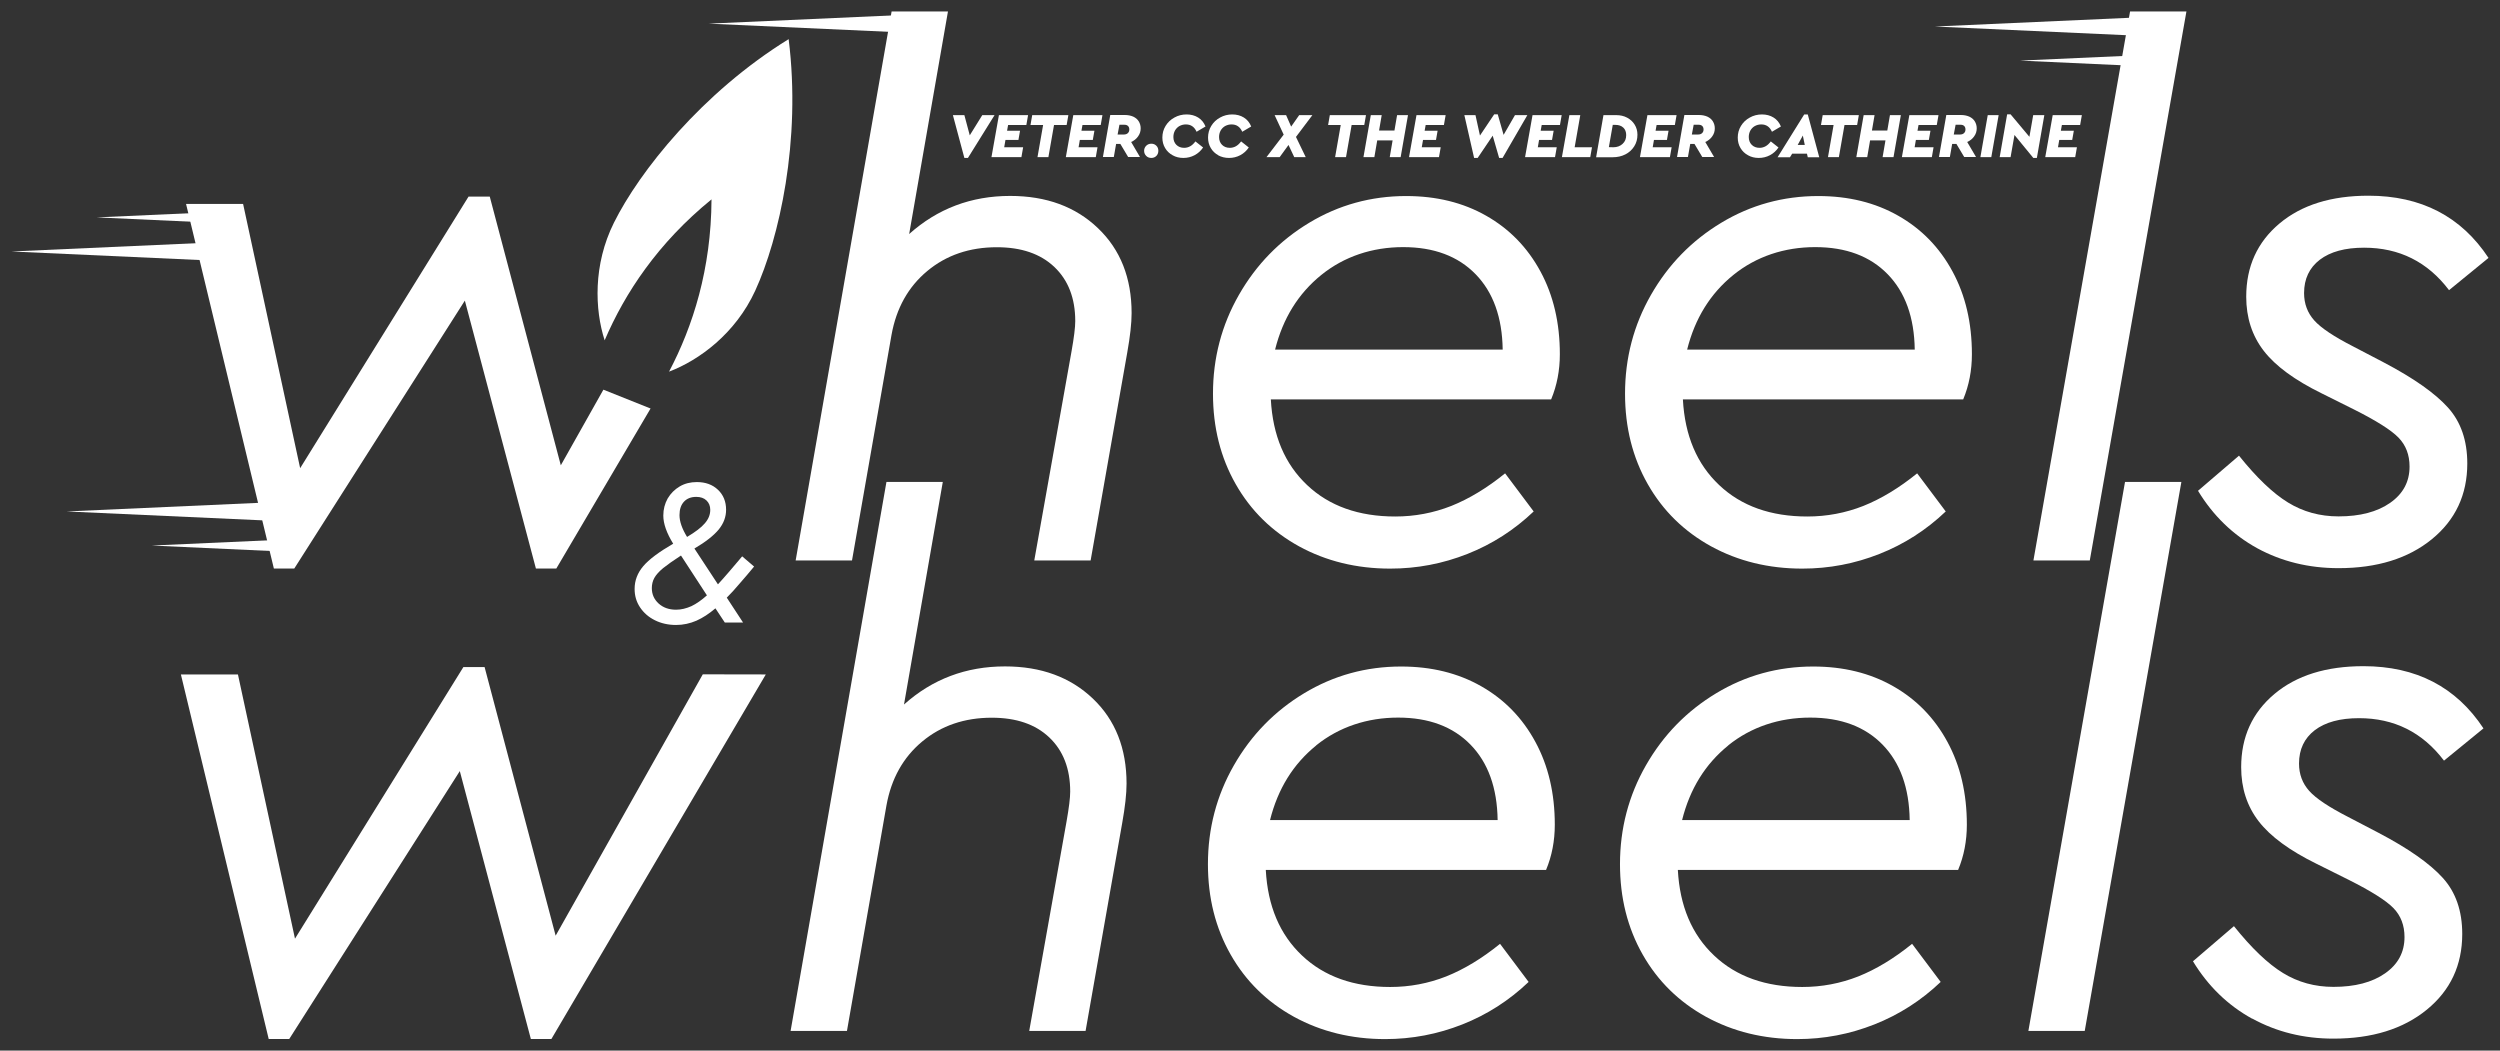 <?xml version="1.0" encoding="UTF-8"?> <svg xmlns="http://www.w3.org/2000/svg" viewBox="5991 4954.5 217.81 91.53"><rect x="5991" y="4954.5" width="217.81" height="91.53" fill="#333333" stroke="none"/><path fill="#ffffff" stroke="none" fill-opacity="1" stroke-width="1" stroke-opacity="1" alignment-baseline="baseline" baseline-shift="baseline" font-size-adjust="none" class="cls-3" id="tSvg991ccb344" title="Path 2" d="M 6086.66 4974.38 C 6088.62 4976.25 6089.59 4978.72 6089.59 4981.78 C 6089.59 4982.67 6089.46 4983.82 6089.21 4985.22 C 6088.147 4991.257 6087.083 4997.293 6086.02 5003.33 C 6084.383 5003.33 6082.747 5003.33 6081.11 5003.33 C 6082.193 4997.25 6083.277 4991.17 6084.36 4985.09 C 6084.57 4983.9 6084.68 4983.03 6084.68 4982.48 C 6084.68 4980.48 6084.07 4978.91 6082.86 4977.76 C 6081.65 4976.61 6079.98 4976.04 6077.85 4976.04 C 6075.47 4976.04 6073.45 4976.73 6071.79 4978.11 C 6070.13 4979.49 6069.09 4981.35 6068.67 4983.69 C 6067.523 4990.237 6066.377 4996.783 6065.23 5003.33 C 6063.593 5003.33 6061.957 5003.33 6060.32 5003.33 C 6063.107 4987.387 6065.893 4971.443 6068.68 4955.5 C 6070.317 4955.5 6071.953 4955.5 6073.59 4955.5 C 6072.463 4961.963 6071.337 4968.427 6070.21 4974.89 C 6072.68 4972.68 6075.61 4971.57 6079.01 4971.57C 6082.16 4971.57 6084.71 4972.51 6086.66 4974.38Z"></path><path fill="#ffffff" stroke="none" fill-opacity="1" stroke-width="1" stroke-opacity="1" alignment-baseline="baseline" baseline-shift="baseline" font-size-adjust="none" class="cls-3" id="tSvg10f824a2e01" title="Path 3" d="M 6126.14 4989.3 C 6118 4989.3 6109.86 4989.3 6101.72 4989.3 C 6101.89 4992.45 6102.94 4994.93 6104.88 4996.76 C 6106.81 4998.59 6109.38 4999.5 6112.56 4999.5 C 6114.26 4999.5 6115.89 4999.19 6117.44 4998.58 C 6118.99 4997.96 6120.55 4997.02 6122.13 4995.74 C 6122.96 4996.847 6123.79 4997.953 6124.62 4999.06 C 6122.92 5000.68 6121 5001.91 6118.85 5002.76 C 6116.7 5003.61 6114.46 5004.04 6112.12 5004.04 C 6109.19 5004.04 6106.54 5003.39 6104.18 5002.1 C 6101.82 5000.8 6099.98 4999 6098.66 4996.68 C 6097.34 4994.36 6096.68 4991.74 6096.68 4988.8 C 6096.68 4985.7 6097.43 4982.83 6098.94 4980.19 C 6100.45 4977.55 6102.49 4975.46 6105.06 4973.91 C 6107.63 4972.36 6110.45 4971.58 6113.51 4971.58 C 6116.15 4971.58 6118.47 4972.15 6120.49 4973.3 C 6122.51 4974.45 6124.08 4976.06 6125.21 4978.15 C 6126.34 4980.23 6126.9 4982.64 6126.9 4985.36C 6126.9 4986.76 6126.65 4988.08 6126.14 4989.3Z M 6106.11 4978.46 C 6104.11 4980.08 6102.77 4982.24 6102.09 4984.96 C 6108.7 4984.96 6115.31 4984.96 6121.92 4984.96 C 6121.88 4982.15 6121.09 4979.96 6119.56 4978.39 C 6118.03 4976.82 6115.93 4976.03 6113.25 4976.03C 6110.57 4976.03 6108.11 4976.84 6106.11 4978.46Z"></path><path fill="#ffffff" stroke="none" fill-opacity="1" stroke-width="1" stroke-opacity="1" alignment-baseline="baseline" baseline-shift="baseline" font-size-adjust="none" class="cls-3" id="tSvg2964d9e4e0" title="Path 4" d="M 6162.04 4989.3 C 6153.9 4989.3 6145.76 4989.3 6137.62 4989.3 C 6137.79 4992.45 6138.84 4994.93 6140.78 4996.76 C 6142.71 4998.59 6145.28 4999.5 6148.46 4999.5 C 6150.16 4999.5 6151.79 4999.19 6153.34 4998.58 C 6154.89 4997.96 6156.45 4997.02 6158.03 4995.74 C 6158.86 4996.847 6159.69 4997.953 6160.52 4999.06 C 6158.82 5000.68 6156.9 5001.91 6154.75 5002.76 C 6152.6 5003.61 6150.36 5004.04 6148.02 5004.04 C 6145.09 5004.04 6142.44 5003.39 6140.08 5002.1 C 6137.72 5000.8 6135.88 4999 6134.56 4996.68 C 6133.24 4994.36 6132.58 4991.74 6132.58 4988.8 C 6132.58 4985.7 6133.33 4982.83 6134.84 4980.19 C 6136.35 4977.55 6138.39 4975.46 6140.96 4973.91 C 6143.53 4972.36 6146.35 4971.58 6149.41 4971.58 C 6152.05 4971.58 6154.37 4972.15 6156.39 4973.3 C 6158.41 4974.45 6159.98 4976.06 6161.11 4978.15 C 6162.24 4980.23 6162.8 4982.64 6162.8 4985.36C 6162.8 4986.76 6162.55 4988.08 6162.04 4989.3Z M 6142.01 4978.46 C 6140.01 4980.08 6138.67 4982.24 6137.99 4984.96 C 6144.6 4984.96 6151.21 4984.96 6157.82 4984.96 C 6157.78 4982.15 6156.99 4979.96 6155.46 4978.39 C 6153.93 4976.82 6151.83 4976.03 6149.15 4976.03C 6146.47 4976.03 6144.01 4976.84 6142.01 4978.46Z"></path><path fill="#ffffff" stroke="none" fill-opacity="1" stroke-width="1" stroke-opacity="1" alignment-baseline="baseline" baseline-shift="baseline" font-size-adjust="none" class="cls-3" id="tSvg190e02a1049" title="Path 5" d="M 6176.58 4955.5 C 6178.217 4955.5 6179.853 4955.5 6181.49 4955.5 C 6178.683 4971.443 6175.877 4987.387 6173.07 5003.33 C 6171.433 5003.33 6169.797 5003.33 6168.16 5003.33C 6170.967 4987.387 6173.773 4971.443 6176.58 4955.5Z"></path><path fill="#ffffff" stroke="none" fill-opacity="1" stroke-width="1" stroke-opacity="1" alignment-baseline="baseline" baseline-shift="baseline" font-size-adjust="none" class="cls-3" id="tSvg123fa3772e8" title="Path 6" d="M 6187.67 5002.27 C 6185.54 5001.1 6183.82 4999.43 6182.5 4997.26 C 6183.69 4996.24 6184.88 4995.22 6186.07 4994.2 C 6187.6 4996.11 6189.02 4997.47 6190.34 4998.28 C 6191.66 4999.09 6193.12 4999.49 6194.74 4999.49 C 6196.61 4999.49 6198.11 4999.1 6199.24 4998.31 C 6200.37 4997.52 6200.93 4996.47 6200.93 4995.15 C 6200.93 4994.13 6200.61 4993.29 6199.97 4992.63 C 6199.33 4991.97 6198.03 4991.15 6196.08 4990.17 C 6195.143 4989.703 6194.207 4989.237 6193.27 4988.77 C 6190.93 4987.62 6189.25 4986.39 6188.23 4985.07 C 6187.21 4983.75 6186.7 4982.18 6186.7 4980.35 C 6186.7 4977.71 6187.67 4975.59 6189.6 4973.97 C 6191.53 4972.35 6194.12 4971.55 6197.35 4971.55 C 6201.94 4971.55 6205.43 4973.36 6207.81 4976.97 C 6206.663 4977.907 6205.517 4978.843 6204.37 4979.78 C 6202.5 4977.31 6200.03 4976.08 6196.97 4976.08 C 6195.31 4976.08 6194.03 4976.43 6193.11 4977.13 C 6192.2 4977.83 6191.74 4978.8 6191.74 4980.03 C 6191.74 4980.97 6192.04 4981.76 6192.63 4982.42 C 6193.22 4983.08 6194.35 4983.83 6196.01 4984.68 C 6196.903 4985.147 6197.797 4985.613 6198.69 4986.08 C 6201.28 4987.44 6203.14 4988.75 6204.27 4990 C 6205.4 4991.25 6205.96 4992.88 6205.96 4994.88 C 6205.96 4997.6 6204.93 4999.8 6202.87 5001.48 C 6200.81 5003.16 6198.1 5004 6194.74 5004C 6192.15 5004 6189.79 5003.42 6187.67 5002.27Z"></path><path fill="#ffffff" stroke="none" fill-opacity="1" stroke-width="1" stroke-opacity="1" alignment-baseline="baseline" baseline-shift="baseline" font-size-adjust="none" class="cls-3" id="tSvga42d77fc77" title="Path 7" d="M 6016.64 5004.03 C 6016.047 5004.03 6015.453 5004.03 6014.86 5004.03 C 6012.31 4993.443 6009.76 4982.857 6007.21 4972.27 C 6008.867 4972.27 6010.523 4972.27 6012.18 4972.27 C 6013.837 4979.943 6015.493 4987.617 6017.15 4995.29 C 6022.04 4987.403 6026.93 4979.517 6031.82 4971.63 C 6032.437 4971.63 6033.053 4971.63 6033.67 4971.63 C 6035.733 4979.433 6037.797 4987.237 6039.86 4995.04 C 6041.097 4992.843 6042.333 4990.647 6043.57 4988.45 C 6044.94 4988.997 6046.31 4989.543 6047.68 4990.09 C 6044.943 4994.737 6042.207 4999.383 6039.47 5004.03 C 6038.877 5004.03 6038.283 5004.03 6037.69 5004.03 C 6035.627 4996.25 6033.563 4988.47 6031.5 4980.69C 6026.547 4988.47 6021.593 4996.25 6016.64 5004.03Z"></path><path fill="#ffffff" stroke="none" fill-opacity="1" stroke-width="1" stroke-opacity="1" alignment-baseline="baseline" baseline-shift="baseline" font-size-adjust="none" class="cls-3" id="tSvg58cbe9bc3b" title="Path 8" d="M 6057.72 5013.26 C 6051.493 5023.847 6045.267 5034.433 6039.04 5045.02 C 6038.443 5045.02 6037.847 5045.02 6037.25 5045.02 C 6035.187 5037.24 6033.123 5029.46 6031.06 5021.68 C 6026.107 5029.46 6021.153 5037.24 6016.2 5045.02 C 6015.603 5045.02 6015.007 5045.02 6014.41 5045.02 C 6011.86 5034.433 6009.31 5023.847 6006.76 5013.26 C 6008.417 5013.26 6010.073 5013.26 6011.73 5013.26 C 6013.387 5020.933 6015.043 5028.607 6016.7 5036.28 C 6021.59 5028.393 6026.48 5020.507 6031.37 5012.62 C 6031.987 5012.62 6032.603 5012.62 6033.22 5012.62 C 6035.283 5020.42 6037.347 5028.22 6039.41 5036.02 C 6043.683 5028.43 6047.957 5020.84 6052.23 5013.25C 6054.057 5013.25 6055.883 5013.25 6057.72 5013.26Z"></path><path fill="#ffffff" stroke="none" fill-opacity="1" stroke-width="1" stroke-opacity="1" alignment-baseline="baseline" baseline-shift="baseline" font-size-adjust="none" class="cls-3" id="tSvg11ed28a0d11" title="Path 9" d="M 6086.22 5015.37 C 6088.18 5017.24 6089.15 5019.71 6089.15 5022.77 C 6089.15 5023.66 6089.02 5024.81 6088.77 5026.21 C 6087.707 5032.247 6086.643 5038.283 6085.58 5044.32 C 6083.943 5044.32 6082.307 5044.32 6080.67 5044.32 C 6081.753 5038.24 6082.837 5032.16 6083.92 5026.08 C 6084.13 5024.89 6084.24 5024.02 6084.24 5023.47 C 6084.24 5021.47 6083.63 5019.9 6082.42 5018.75 C 6081.21 5017.6 6079.54 5017.03 6077.41 5017.03 C 6075.03 5017.03 6073.01 5017.72 6071.35 5019.1 C 6069.69 5020.48 6068.65 5022.34 6068.23 5024.68 C 6067.083 5031.227 6065.937 5037.773 6064.79 5044.32 C 6063.153 5044.32 6061.517 5044.32 6059.88 5044.32 C 6062.663 5028.377 6065.447 5012.433 6068.23 4996.49 C 6069.867 4996.49 6071.503 4996.49 6073.14 4996.49 C 6072.013 5002.953 6070.887 5009.417 6069.76 5015.88 C 6072.23 5013.67 6075.16 5012.56 6078.56 5012.56C 6081.71 5012.56 6084.26 5013.5 6086.22 5015.37Z"></path><path fill="#ffffff" stroke="none" fill-opacity="1" stroke-width="1" stroke-opacity="1" alignment-baseline="baseline" baseline-shift="baseline" font-size-adjust="none" class="cls-3" id="tSvg155d73975d6" title="Path 10" d="M 6125.7 5030.29 C 6117.56 5030.29 6109.42 5030.29 6101.28 5030.29 C 6101.45 5033.44 6102.5 5035.92 6104.44 5037.75 C 6106.37 5039.58 6108.94 5040.49 6112.12 5040.49 C 6113.82 5040.49 6115.45 5040.18 6117 5039.57 C 6118.55 5038.95 6120.11 5038.01 6121.69 5036.73 C 6122.52 5037.837 6123.35 5038.943 6124.18 5040.05 C 6122.48 5041.67 6120.56 5042.9 6118.41 5043.75 C 6116.26 5044.6 6114.02 5045.03 6111.68 5045.03 C 6108.75 5045.03 6106.1 5044.38 6103.74 5043.09 C 6101.38 5041.79 6099.54 5039.99 6098.22 5037.67 C 6096.9 5035.35 6096.24 5032.73 6096.24 5029.79 C 6096.24 5026.69 6096.99 5023.82 6098.5 5021.18 C 6100.01 5018.54 6102.05 5016.45 6104.62 5014.9 C 6107.19 5013.35 6110.01 5012.57 6113.07 5012.57 C 6115.71 5012.57 6118.03 5013.14 6120.05 5014.29 C 6122.07 5015.44 6123.64 5017.05 6124.77 5019.14 C 6125.9 5021.22 6126.46 5023.63 6126.46 5026.35C 6126.46 5027.75 6126.21 5029.07 6125.7 5030.29Z M 6105.67 5019.45 C 6103.67 5021.07 6102.33 5023.23 6101.65 5025.95 C 6108.26 5025.95 6114.87 5025.95 6121.48 5025.95 C 6121.44 5023.14 6120.65 5020.95 6119.12 5019.38 C 6117.59 5017.81 6115.49 5017.02 6112.81 5017.02 C 6110.13 5017.02 6107.67 5017.83 6105.67 5019.44C 6105.67 5019.443 6105.67 5019.447 6105.67 5019.45Z"></path><path fill="#ffffff" stroke="none" fill-opacity="1" stroke-width="1" stroke-opacity="1" alignment-baseline="baseline" baseline-shift="baseline" font-size-adjust="none" class="cls-3" id="tSvg9282d25d09" title="Path 11" d="M 6161.6 5030.29 C 6153.46 5030.29 6145.32 5030.29 6137.18 5030.29 C 6137.35 5033.44 6138.4 5035.92 6140.34 5037.75 C 6142.27 5039.58 6144.84 5040.49 6148.02 5040.49 C 6149.72 5040.49 6151.35 5040.18 6152.9 5039.57 C 6154.45 5038.95 6156.01 5038.01 6157.59 5036.73 C 6158.42 5037.837 6159.25 5038.943 6160.08 5040.05 C 6158.38 5041.67 6156.46 5042.9 6154.31 5043.75 C 6152.16 5044.6 6149.92 5045.03 6147.58 5045.03 C 6144.65 5045.03 6142 5044.38 6139.64 5043.09 C 6137.28 5041.79 6135.44 5039.99 6134.12 5037.67 C 6132.8 5035.35 6132.14 5032.73 6132.14 5029.79 C 6132.14 5026.69 6132.89 5023.82 6134.4 5021.18 C 6135.91 5018.54 6137.95 5016.45 6140.52 5014.9 C 6143.09 5013.35 6145.91 5012.57 6148.97 5012.57 C 6151.61 5012.57 6153.93 5013.14 6155.95 5014.29 C 6157.97 5015.44 6159.54 5017.05 6160.67 5019.14 C 6161.8 5021.22 6162.36 5023.63 6162.36 5026.35C 6162.36 5027.75 6162.11 5029.07 6161.6 5030.29Z M 6141.57 5019.45 C 6139.57 5021.07 6138.23 5023.23 6137.55 5025.95 C 6144.16 5025.95 6150.77 5025.95 6157.38 5025.95 C 6157.34 5023.14 6156.55 5020.95 6155.02 5019.38 C 6153.49 5017.81 6151.39 5017.02 6148.71 5017.02 C 6146.03 5017.02 6143.57 5017.83 6141.57 5019.44C 6141.57 5019.443 6141.57 5019.447 6141.57 5019.45Z"></path><path fill="#ffffff" stroke="none" fill-opacity="1" stroke-width="1" stroke-opacity="1" alignment-baseline="baseline" baseline-shift="baseline" font-size-adjust="none" class="cls-3" id="tSvg1256cb17cc3" title="Path 12" d="M 6176.14 4996.49 C 6177.777 4996.49 6179.413 4996.49 6181.05 4996.49 C 6178.243 5012.433 6175.437 5028.377 6172.63 5044.32 C 6170.993 5044.32 6169.357 5044.32 6167.72 5044.32C 6170.527 5028.377 6173.333 5012.433 6176.14 4996.49Z"></path><path fill="#ffffff" stroke="none" fill-opacity="1" stroke-width="1" stroke-opacity="1" alignment-baseline="baseline" baseline-shift="baseline" font-size-adjust="none" class="cls-3" id="tSvg45f8628e12" title="Path 13" d="M 6187.23 5043.26 C 6185.1 5042.09 6183.38 5040.42 6182.06 5038.25 C 6183.25 5037.23 6184.44 5036.21 6185.63 5035.19 C 6187.16 5037.1 6188.58 5038.46 6189.9 5039.27 C 6191.22 5040.08 6192.68 5040.48 6194.3 5040.48 C 6196.17 5040.48 6197.67 5040.09 6198.8 5039.3 C 6199.93 5038.51 6200.49 5037.46 6200.49 5036.14 C 6200.49 5035.12 6200.17 5034.28 6199.53 5033.62 C 6198.89 5032.96 6197.59 5032.14 6195.64 5031.16 C 6194.703 5030.693 6193.767 5030.227 6192.83 5029.76 C 6190.49 5028.61 6188.81 5027.38 6187.79 5026.06 C 6186.77 5024.74 6186.26 5023.17 6186.26 5021.34 C 6186.26 5018.7 6187.23 5016.58 6189.16 5014.96 C 6191.09 5013.34 6193.68 5012.54 6196.91 5012.54 C 6201.5 5012.54 6204.99 5014.35 6207.37 5017.96 C 6206.223 5018.897 6205.077 5019.833 6203.93 5020.77 C 6202.06 5018.3 6199.59 5017.07 6196.53 5017.07 C 6194.87 5017.07 6193.59 5017.42 6192.67 5018.12 C 6191.76 5018.82 6191.3 5019.79 6191.3 5021.02 C 6191.3 5021.96 6191.6 5022.75 6192.19 5023.41 C 6192.78 5024.07 6193.91 5024.82 6195.57 5025.67 C 6196.463 5026.137 6197.357 5026.603 6198.25 5027.07 C 6200.84 5028.43 6202.7 5029.74 6203.83 5030.99 C 6204.96 5032.24 6205.52 5033.87 6205.52 5035.87 C 6205.52 5038.59 6204.49 5040.79 6202.43 5042.47 C 6200.37 5044.15 6197.66 5044.99 6194.3 5044.99 C 6191.71 5044.99 6189.35 5044.41 6187.22 5043.24C 6187.223 5043.247 6187.227 5043.253 6187.23 5043.26Z"></path><path fill="#ffffff" stroke="none" fill-opacity="1" stroke-width="1" stroke-opacity="1" alignment-baseline="baseline" baseline-shift="baseline" font-size-adjust="none" class="cls-3" id="tSvg41e40e4ffa" title="Path 14" d="M 6055.45 5005.33 C 6055.04 5005.82 6054.66 5006.23 6054.32 5006.57 C 6054.793 5007.293 6055.267 5008.017 6055.74 5008.74 C 6055.21 5008.74 6054.68 5008.74 6054.15 5008.74 C 6053.877 5008.327 6053.603 5007.913 6053.33 5007.5 C 6052.78 5007.97 6052.23 5008.33 6051.67 5008.58 C 6051.11 5008.82 6050.52 5008.95 6049.9 5008.95 C 6049.22 5008.95 6048.6 5008.81 6048.06 5008.54 C 6047.51 5008.27 6047.08 5007.89 6046.76 5007.41 C 6046.44 5006.93 6046.29 5006.4 6046.29 5005.81 C 6046.29 5005.08 6046.54 5004.42 6047.04 5003.83 C 6047.54 5003.24 6048.41 5002.59 6049.65 5001.87 C 6049.08 5000.94 6048.79 5000.13 6048.79 4999.42 C 6048.79 4998.87 6048.92 4998.38 6049.17 4997.93 C 6049.43 4997.49 6049.78 4997.14 6050.22 4996.88 C 6050.66 4996.62 6051.16 4996.5 6051.71 4996.5 C 6052.46 4996.5 6053.08 4996.72 6053.55 4997.17 C 6054.02 4997.61 6054.26 4998.2 6054.26 4998.91 C 6054.26 4999.53 6054.05 5000.1 6053.62 5000.63 C 6053.19 5001.15 6052.49 5001.71 6051.5 5002.29 C 6052.183 5003.33 6052.867 5004.37 6053.55 5005.41 C 6053.83 5005.11 6054.16 5004.73 6054.55 5004.28 C 6054.93 5003.83 6055.22 5003.49 6055.4 5003.28 C 6055.487 5003.177 6055.573 5003.073 6055.66 5002.97 C 6056.007 5003.267 6056.353 5003.563 6056.7 5003.86C 6056.29 5004.36 6055.87 5004.85 6055.45 5005.33Z M 6051.24 5007.31 C 6051.68 5007.1 6052.13 5006.78 6052.59 5006.37 C 6051.837 5005.213 6051.083 5004.057 6050.33 5002.9 C 6049.65 5003.34 6049.13 5003.71 6048.77 5004 C 6048.41 5004.3 6048.16 5004.58 6048.01 5004.85 C 6047.86 5005.12 6047.79 5005.42 6047.79 5005.74 C 6047.79 5006.28 6047.99 5006.72 6048.38 5007.08 C 6048.78 5007.44 6049.28 5007.62 6049.9 5007.62C 6050.35 5007.62 6050.79 5007.51 6051.24 5007.31Z M 6050.59 4998.21 C 6050.33 4998.49 6050.2 4998.88 6050.2 4999.38 C 6050.2 4999.93 6050.42 5000.56 6050.86 5001.28 C 6051.58 5000.85 6052.1 5000.46 6052.41 5000.09 C 6052.73 4999.72 6052.88 4999.34 6052.88 4998.92 C 6052.88 4998.58 6052.77 4998.31 6052.55 4998.1 C 6052.33 4997.89 6052.03 4997.79 6051.66 4997.79C 6051.21 4997.79 6050.85 4997.93 6050.59 4998.21Z"></path><path fill="#ffffff" stroke="none" fill-opacity="1" stroke-width="1" stroke-opacity="1" alignment-baseline="baseline" baseline-shift="baseline" fill-rule="evenodd" font-size-adjust="none" class="cls-2" id="tSvg8973afa8d7" title="Path 15" d="M 6059.71 4957.91 C 6052.15 4962.58 6046.71 4969.44 6044.49 4973.9 C 6042.66 4977.57 6042.82 4981.49 6043.68 4984.15 C 6045.44 4980.04 6048.31 4975.68 6052.99 4971.87 C 6052.96 4977.94 6051.37 4982.93 6049.29 4986.88 C 6051.9 4985.89 6055.08 4983.57 6056.8 4979.82C 6058.88 4975.29 6060.82 4966.75 6059.71 4957.91Z"></path><path fill="#ffffff" stroke="none" fill-opacity="1" stroke-width="1" stroke-opacity="1" alignment-baseline="baseline" baseline-shift="baseline" font-size-adjust="none" class="cls-3" id="tSvg11fd385d38b" title="Path 16" d="M 6014.43 4999.86 C 6008.553 4999.593 6002.677 4999.327 5996.8 4999.06 C 6002.677 4998.797 6008.553 4998.533 6014.43 4998.27C 6014.43 4998.8 6014.43 4999.33 6014.43 4999.86Z"></path><path fill="#ffffff" stroke="none" fill-opacity="1" stroke-width="1" stroke-opacity="1" alignment-baseline="baseline" baseline-shift="baseline" font-size-adjust="none" class="cls-3" id="tSvgb3cfac6397" title="Path 17" d="M 6015.58 5002.55 C 6011.793 5002.377 6008.007 5002.203 6004.22 5002.03 C 6008.007 5001.86 6011.793 5001.69 6015.58 5001.52C 6015.58 5001.863 6015.58 5002.207 6015.58 5002.55Z"></path><path fill="#ffffff" stroke="none" fill-opacity="1" stroke-width="1" stroke-opacity="1" alignment-baseline="baseline" baseline-shift="baseline" font-size-adjust="none" class="cls-3" id="tSvg5f4201193d" title="Path 18" d="M 6177.2 4957.61 C 6171.323 4957.343 6165.447 4957.077 6159.57 4956.81 C 6165.447 4956.547 6171.323 4956.283 6177.2 4956.02C 6177.2 4956.55 6177.2 4957.08 6177.2 4957.61Z"></path><path fill="#ffffff" stroke="none" fill-opacity="1" stroke-width="1" stroke-opacity="1" alignment-baseline="baseline" baseline-shift="baseline" font-size-adjust="none" class="cls-3" id="tSvg16772deb99" title="Path 19" d="M 6178.35 4960.3 C 6174.563 4960.127 6170.777 4959.953 6166.99 4959.78 C 6170.777 4959.61 6174.563 4959.44 6178.35 4959.27C 6178.35 4959.613 6178.35 4959.957 6178.35 4960.3Z"></path><path fill="#ffffff" stroke="none" fill-opacity="1" stroke-width="1" stroke-opacity="1" alignment-baseline="baseline" baseline-shift="baseline" font-size-adjust="none" class="cls-3" id="tSvg15951c6fee" title="Path 20" d="M 6009.63 4975.62 C 6003.753 4975.883 5997.877 4976.147 5992 4976.41 C 5997.877 4976.677 6003.753 4976.943 6009.63 4977.21C 6009.63 4976.68 6009.63 4976.15 6009.63 4975.62Z"></path><path fill="#ffffff" stroke="none" fill-opacity="1" stroke-width="1" stroke-opacity="1" alignment-baseline="baseline" baseline-shift="baseline" font-size-adjust="none" class="cls-3" id="tSvg3e05b629fe" title="Path 21" d="M 6070.37 4955.77 C 6064.493 4956.033 6058.617 4956.297 6052.74 4956.56 C 6058.617 4956.827 6064.493 4957.093 6070.37 4957.36C 6070.37 4956.83 6070.37 4956.3 6070.37 4955.77Z"></path><path fill="#ffffff" stroke="none" fill-opacity="1" stroke-width="1" stroke-opacity="1" alignment-baseline="baseline" baseline-shift="baseline" font-size-adjust="none" class="cls-3" id="tSvg4fe577b55e" title="Path 22" d="M 6010.79 4972.93 C 6007 4973.1 6003.21 4973.27 5999.42 4973.44 C 6003.21 4973.613 6007 4973.787 6010.79 4973.96C 6010.79 4973.617 6010.79 4973.273 6010.79 4972.93Z"></path><path fill="#ffffff" stroke="none" fill-opacity="1" stroke-width="1" stroke-opacity="1" alignment-baseline="baseline" baseline-shift="baseline" font-size-adjust="none" class="cls-1" id="tSvg12bccf29281" title="Path 23" d="M 6077.65 4964.53 C 6076.877 4965.773 6076.103 4967.017 6075.33 4968.26 C 6075.227 4968.26 6075.123 4968.26 6075.02 4968.26 C 6074.687 4967.017 6074.353 4965.773 6074.02 4964.53 C 6074.353 4964.53 6074.687 4964.53 6075.02 4964.53 C 6075.177 4965.117 6075.333 4965.703 6075.49 4966.29 C 6075.853 4965.703 6076.217 4965.117 6076.58 4964.53C 6076.94 4964.53 6077.3 4964.53 6077.65 4964.53Z"></path><path fill="#ffffff" stroke="none" fill-opacity="1" stroke-width="1" stroke-opacity="1" alignment-baseline="baseline" baseline-shift="baseline" font-size-adjust="none" class="cls-1" id="tSvg1898033cae8" title="Path 24" d="M 6078.03 4964.53 C 6078.877 4964.53 6079.723 4964.53 6080.57 4964.53 C 6080.52 4964.817 6080.47 4965.103 6080.42 4965.39 C 6079.89 4965.39 6079.36 4965.39 6078.83 4965.39 C 6078.8 4965.557 6078.77 4965.723 6078.74 4965.89 C 6079.117 4965.89 6079.493 4965.89 6079.87 4965.89 C 6079.823 4966.157 6079.777 4966.423 6079.73 4966.69 C 6079.353 4966.69 6078.977 4966.69 6078.6 4966.69 C 6078.563 4966.903 6078.527 4967.117 6078.49 4967.33 C 6079.04 4967.33 6079.59 4967.33 6080.14 4967.33 C 6080.09 4967.617 6080.04 4967.903 6079.99 4968.19 C 6079.12 4968.19 6078.25 4968.19 6077.38 4968.19C 6077.593 4966.97 6077.807 4965.75 6078.03 4964.53Z"></path><path fill="#ffffff" stroke="none" fill-opacity="1" stroke-width="1" stroke-opacity="1" alignment-baseline="baseline" baseline-shift="baseline" font-size-adjust="none" class="cls-1" id="tSvg4f53d850f6" title="Path 25" d="M 6081.88 4965.39 C 6081.513 4965.39 6081.147 4965.39 6080.78 4965.39 C 6080.83 4965.103 6080.88 4964.817 6080.93 4964.53 C 6081.98 4964.53 6083.03 4964.53 6084.08 4964.53 C 6084.03 4964.817 6083.98 4965.103 6083.93 4965.39 C 6083.563 4965.39 6083.197 4965.39 6082.83 4965.39 C 6082.667 4966.323 6082.503 4967.257 6082.34 4968.19 C 6082.023 4968.19 6081.707 4968.19 6081.39 4968.19C 6081.553 4967.257 6081.717 4966.323 6081.88 4965.39Z"></path><path fill="#ffffff" stroke="none" fill-opacity="1" stroke-width="1" stroke-opacity="1" alignment-baseline="baseline" baseline-shift="baseline" font-size-adjust="none" class="cls-1" id="tSvg1797e7112f8" title="Path 26" d="M 6084.51 4964.53 C 6085.357 4964.53 6086.203 4964.53 6087.05 4964.53 C 6087 4964.817 6086.95 4965.103 6086.9 4965.39 C 6086.37 4965.39 6085.84 4965.39 6085.31 4965.39 C 6085.28 4965.557 6085.25 4965.723 6085.22 4965.89 C 6085.597 4965.89 6085.973 4965.89 6086.35 4965.89 C 6086.303 4966.157 6086.257 4966.423 6086.21 4966.69 C 6085.833 4966.69 6085.457 4966.69 6085.08 4966.69 C 6085.043 4966.903 6085.007 4967.117 6084.97 4967.33 C 6085.52 4967.33 6086.07 4967.33 6086.62 4967.33 C 6086.57 4967.617 6086.52 4967.903 6086.47 4968.19 C 6085.6 4968.19 6084.73 4968.19 6083.86 4968.19C 6084.073 4966.97 6084.287 4965.75 6084.51 4964.53Z"></path><path fill="#ffffff" stroke="none" fill-opacity="1" stroke-width="1" stroke-opacity="1" alignment-baseline="baseline" baseline-shift="baseline" font-size-adjust="none" class="cls-1" id="tSvg18d8913ec25" title="Path 27" d="M 6090.15 4966.39 C 6090 4966.6 6089.8 4966.76 6089.55 4966.87 C 6089.807 4967.307 6090.063 4967.743 6090.32 4968.18 C 6089.977 4968.18 6089.633 4968.18 6089.29 4968.18 C 6089.063 4967.8 6088.837 4967.42 6088.61 4967.04 C 6088.487 4967.04 6088.363 4967.04 6088.24 4967.04 C 6088.173 4967.42 6088.107 4967.8 6088.04 4968.18 C 6087.723 4968.18 6087.407 4968.18 6087.09 4968.18 C 6087.303 4966.96 6087.517 4965.74 6087.73 4964.52 C 6088.157 4964.52 6088.583 4964.52 6089.01 4964.52 C 6089.28 4964.52 6089.52 4964.57 6089.73 4964.66 C 6089.94 4964.76 6090.1 4964.89 6090.21 4965.07 C 6090.32 4965.25 6090.38 4965.45 6090.38 4965.68C 6090.38 4965.94 6090.31 4966.17 6090.15 4966.39Z M 6088.37 4966.22 C 6088.55 4966.22 6088.73 4966.22 6088.91 4966.22 C 6089.06 4966.22 6089.18 4966.18 6089.26 4966.1 C 6089.35 4966.02 6089.39 4965.91 6089.39 4965.78 C 6089.39 4965.65 6089.35 4965.55 6089.28 4965.48 C 6089.21 4965.41 6089.11 4965.37 6088.98 4965.37 C 6088.83 4965.37 6088.68 4965.37 6088.53 4965.37C 6088.477 4965.657 6088.423 4965.943 6088.37 4966.22Z"></path><path fill="#ffffff" stroke="none" fill-opacity="1" stroke-width="1" stroke-opacity="1" alignment-baseline="baseline" baseline-shift="baseline" font-size-adjust="none" class="cls-1" id="tSvg111453e5373" title="Path 28" d="M 6090.86 4968.08 C 6090.74 4967.96 6090.68 4967.81 6090.68 4967.64 C 6090.68 4967.47 6090.74 4967.32 6090.86 4967.2 C 6090.98 4967.08 6091.13 4967.02 6091.31 4967.02 C 6091.49 4967.02 6091.63 4967.08 6091.75 4967.2 C 6091.87 4967.32 6091.92 4967.47 6091.92 4967.64 C 6091.92 4967.81 6091.86 4967.97 6091.75 4968.08 C 6091.63 4968.2 6091.49 4968.26 6091.31 4968.26C 6091.13 4968.26 6090.97 4968.2 6090.86 4968.08Z"></path><path fill="#ffffff" stroke="none" fill-opacity="1" stroke-width="1" stroke-opacity="1" alignment-baseline="baseline" baseline-shift="baseline" font-size-adjust="none" class="cls-1" id="tSvgf533a04e37" title="Path 29" d="M 6093.17 4968.03 C 6092.89 4967.88 6092.67 4967.67 6092.51 4967.4 C 6092.35 4967.13 6092.27 4966.83 6092.27 4966.49 C 6092.27 4966.12 6092.36 4965.78 6092.55 4965.47 C 6092.74 4965.16 6092.99 4964.92 6093.32 4964.74 C 6093.64 4964.56 6094 4964.47 6094.38 4964.47 C 6094.76 4964.47 6095.1 4964.56 6095.39 4964.74 C 6095.68 4964.92 6095.89 4965.18 6096.03 4965.52 C 6095.77 4965.673 6095.51 4965.827 6095.25 4965.98 C 6095.06 4965.55 6094.75 4965.34 6094.32 4965.34 C 6094.11 4965.34 6093.93 4965.39 6093.76 4965.48 C 6093.6 4965.57 6093.47 4965.7 6093.37 4965.87 C 6093.28 4966.04 6093.23 4966.22 6093.23 4966.44 C 6093.23 4966.72 6093.32 4966.95 6093.49 4967.12 C 6093.66 4967.29 6093.89 4967.38 6094.17 4967.38 C 6094.36 4967.38 6094.54 4967.33 6094.7 4967.24 C 6094.86 4967.15 6095.01 4967.01 6095.15 4966.82 C 6095.373 4966.997 6095.597 4967.173 6095.82 4967.35 C 6095.62 4967.64 6095.38 4967.86 6095.08 4968.02 C 6094.78 4968.18 6094.45 4968.26 6094.1 4968.26C 6093.75 4968.26 6093.43 4968.18 6093.17 4968.03Z"></path><path fill="#ffffff" stroke="none" fill-opacity="1" stroke-width="1" stroke-opacity="1" alignment-baseline="baseline" baseline-shift="baseline" font-size-adjust="none" class="cls-1" id="tSvgc529a8f5f9" title="Path 30" d="M 6097.15 4968.03 C 6096.87 4967.88 6096.65 4967.67 6096.49 4967.4 C 6096.33 4967.13 6096.25 4966.83 6096.25 4966.49 C 6096.25 4966.12 6096.34 4965.78 6096.53 4965.47 C 6096.72 4965.16 6096.97 4964.92 6097.3 4964.74 C 6097.62 4964.56 6097.98 4964.47 6098.36 4964.47 C 6098.74 4964.47 6099.08 4964.56 6099.37 4964.74 C 6099.66 4964.92 6099.87 4965.18 6100.01 4965.52 C 6099.75 4965.673 6099.49 4965.827 6099.23 4965.98 C 6099.04 4965.55 6098.73 4965.34 6098.3 4965.34 C 6098.09 4965.34 6097.91 4965.39 6097.74 4965.48 C 6097.58 4965.57 6097.45 4965.7 6097.35 4965.87 C 6097.26 4966.04 6097.21 4966.22 6097.21 4966.44 C 6097.21 4966.72 6097.3 4966.95 6097.47 4967.12 C 6097.64 4967.29 6097.87 4967.38 6098.15 4967.38 C 6098.34 4967.38 6098.52 4967.33 6098.68 4967.24 C 6098.84 4967.15 6098.99 4967.01 6099.13 4966.82 C 6099.353 4966.997 6099.577 4967.173 6099.8 4967.35 C 6099.6 4967.64 6099.36 4967.86 6099.06 4968.02 C 6098.76 4968.18 6098.43 4968.26 6098.08 4968.26 C 6097.73 4968.26 6097.41 4968.18 6097.13 4968.03C 6097.137 4968.03 6097.143 4968.03 6097.15 4968.03Z"></path><path fill="#ffffff" stroke="none" fill-opacity="1" stroke-width="1" stroke-opacity="1" alignment-baseline="baseline" baseline-shift="baseline" font-size-adjust="none" class="cls-1" id="tSvgb8a3cbe4ca" title="Path 31" d="M 6103.91 4966.43 C 6104.193 4967.017 6104.477 4967.603 6104.76 4968.19 C 6104.427 4968.19 6104.093 4968.19 6103.76 4968.19 C 6103.593 4967.837 6103.427 4967.483 6103.26 4967.13 C 6103.003 4967.483 6102.747 4967.837 6102.49 4968.19 C 6102.107 4968.19 6101.723 4968.19 6101.34 4968.19 C 6101.84 4967.537 6102.34 4966.883 6102.84 4966.23 C 6102.577 4965.663 6102.313 4965.097 6102.05 4964.53 C 6102.383 4964.53 6102.717 4964.53 6103.05 4964.53 C 6103.197 4964.863 6103.343 4965.197 6103.49 4965.53 C 6103.723 4965.197 6103.957 4964.863 6104.19 4964.53 C 6104.573 4964.53 6104.957 4964.53 6105.34 4964.53C 6104.867 4965.163 6104.393 4965.797 6103.91 4966.43Z"></path><path fill="#ffffff" stroke="none" fill-opacity="1" stroke-width="1" stroke-opacity="1" alignment-baseline="baseline" baseline-shift="baseline" font-size-adjust="none" class="cls-1" id="tSvg190e7bbdbbc" title="Path 32" d="M 6107.81 4965.39 C 6107.443 4965.39 6107.077 4965.39 6106.71 4965.39 C 6106.76 4965.103 6106.81 4964.817 6106.86 4964.53 C 6107.91 4964.53 6108.96 4964.53 6110.01 4964.53 C 6109.96 4964.817 6109.91 4965.103 6109.86 4965.39 C 6109.493 4965.39 6109.127 4965.39 6108.76 4965.39 C 6108.597 4966.323 6108.433 4967.257 6108.27 4968.19 C 6107.953 4968.19 6107.637 4968.19 6107.32 4968.19C 6107.483 4967.257 6107.647 4966.323 6107.81 4965.39Z"></path><path fill="#ffffff" stroke="none" fill-opacity="1" stroke-width="1" stroke-opacity="1" alignment-baseline="baseline" baseline-shift="baseline" font-size-adjust="none" class="cls-1" id="tSvg60194db5ff" title="Path 33" d="M 6110.43 4964.53 C 6110.747 4964.53 6111.063 4964.53 6111.38 4964.53 C 6111.303 4964.977 6111.227 4965.423 6111.15 4965.87 C 6111.597 4965.87 6112.043 4965.87 6112.49 4965.87 C 6112.567 4965.423 6112.643 4964.977 6112.72 4964.53 C 6113.037 4964.53 6113.353 4964.53 6113.67 4964.53 C 6113.457 4965.75 6113.243 4966.97 6113.03 4968.19 C 6112.713 4968.19 6112.397 4968.19 6112.08 4968.19 C 6112.163 4967.703 6112.247 4967.217 6112.33 4966.73 C 6111.883 4966.73 6111.437 4966.73 6110.99 4966.73 C 6110.907 4967.217 6110.823 4967.703 6110.74 4968.19 C 6110.423 4968.19 6110.107 4968.19 6109.79 4968.19C 6110.003 4966.97 6110.217 4965.75 6110.43 4964.53Z"></path><path fill="#ffffff" stroke="none" fill-opacity="1" stroke-width="1" stroke-opacity="1" alignment-baseline="baseline" baseline-shift="baseline" font-size-adjust="none" class="cls-1" id="tSvg4dd22206c3" title="Path 34" d="M 6114.41 4964.53 C 6115.257 4964.53 6116.103 4964.53 6116.95 4964.53 C 6116.9 4964.817 6116.85 4965.103 6116.8 4965.39 C 6116.27 4965.39 6115.74 4965.39 6115.21 4965.39 C 6115.18 4965.557 6115.15 4965.723 6115.12 4965.89 C 6115.497 4965.89 6115.873 4965.89 6116.25 4965.89 C 6116.203 4966.157 6116.157 4966.423 6116.11 4966.69 C 6115.733 4966.69 6115.357 4966.69 6114.98 4966.69 C 6114.943 4966.903 6114.907 4967.117 6114.87 4967.33 C 6115.42 4967.33 6115.97 4967.33 6116.52 4967.33 C 6116.47 4967.617 6116.42 4967.903 6116.37 4968.19 C 6115.5 4968.19 6114.63 4968.19 6113.76 4968.19C 6113.973 4966.97 6114.187 4965.75 6114.41 4964.53Z"></path><path fill="#ffffff" stroke="none" fill-opacity="1" stroke-width="1" stroke-opacity="1" alignment-baseline="baseline" baseline-shift="baseline" font-size-adjust="none" class="cls-1" id="tSvgc81aed366e" title="Path 35" d="M 6124.07 4964.53 C 6123.35 4965.773 6122.63 4967.017 6121.91 4968.26 C 6121.81 4968.26 6121.71 4968.26 6121.61 4968.26 C 6121.423 4967.613 6121.237 4966.967 6121.05 4966.32 C 6120.613 4966.967 6120.177 4967.613 6119.74 4968.26 C 6119.637 4968.26 6119.533 4968.26 6119.43 4968.26 C 6119.147 4967.017 6118.863 4965.773 6118.58 4964.53 C 6118.903 4964.53 6119.227 4964.53 6119.55 4964.53 C 6119.68 4965.123 6119.81 4965.717 6119.94 4966.31 C 6120.353 4965.693 6120.767 4965.077 6121.18 4964.46 C 6121.283 4964.46 6121.387 4964.46 6121.49 4964.46 C 6121.66 4965.057 6121.83 4965.653 6122 4966.25 C 6122.33 4965.677 6122.66 4965.103 6122.99 4964.53C 6123.35 4964.53 6123.71 4964.53 6124.07 4964.53Z"></path><path fill="#ffffff" stroke="none" fill-opacity="1" stroke-width="1" stroke-opacity="1" alignment-baseline="baseline" baseline-shift="baseline" font-size-adjust="none" class="cls-1" id="tSvg980132f86e" title="Path 36" d="M 6124.52 4964.53 C 6125.367 4964.53 6126.213 4964.53 6127.06 4964.53 C 6127.01 4964.817 6126.96 4965.103 6126.91 4965.39 C 6126.38 4965.39 6125.85 4965.39 6125.32 4965.39 C 6125.29 4965.557 6125.26 4965.723 6125.23 4965.89 C 6125.607 4965.89 6125.983 4965.89 6126.36 4965.89 C 6126.313 4966.157 6126.267 4966.423 6126.22 4966.69 C 6125.843 4966.69 6125.467 4966.69 6125.09 4966.69 C 6125.053 4966.903 6125.017 4967.117 6124.98 4967.33 C 6125.53 4967.33 6126.08 4967.33 6126.63 4967.33 C 6126.58 4967.617 6126.53 4967.903 6126.48 4968.19 C 6125.61 4968.19 6124.74 4968.19 6123.87 4968.19C 6124.083 4966.97 6124.297 4965.75 6124.52 4964.53Z"></path><path fill="#ffffff" stroke="none" fill-opacity="1" stroke-width="1" stroke-opacity="1" alignment-baseline="baseline" baseline-shift="baseline" font-size-adjust="none" class="cls-1" id="tSvg2930ab8d30" title="Path 37" d="M 6127.73 4964.53 C 6128.047 4964.53 6128.363 4964.53 6128.68 4964.53 C 6128.517 4965.463 6128.353 4966.397 6128.19 4967.33 C 6128.693 4967.33 6129.197 4967.33 6129.7 4967.33 C 6129.65 4967.617 6129.6 4967.903 6129.55 4968.19 C 6128.727 4968.19 6127.903 4968.19 6127.08 4968.19C 6127.293 4966.97 6127.507 4965.75 6127.73 4964.53Z"></path><path fill="#ffffff" stroke="none" fill-opacity="1" stroke-width="1" stroke-opacity="1" alignment-baseline="baseline" baseline-shift="baseline" font-size-adjust="none" class="cls-1" id="tSvge38c000124" title="Path 38" d="M 6130.7 4964.53 C 6131.07 4964.53 6131.44 4964.53 6131.81 4964.53 C 6132.16 4964.53 6132.48 4964.6 6132.76 4964.75 C 6133.04 4964.9 6133.26 4965.1 6133.42 4965.36 C 6133.58 4965.62 6133.66 4965.91 6133.66 4966.24 C 6133.66 4966.62 6133.57 4966.95 6133.38 4967.25 C 6133.19 4967.55 6132.94 4967.78 6132.61 4967.95 C 6132.28 4968.12 6131.91 4968.2 6131.5 4968.2 C 6131.02 4968.2 6130.54 4968.2 6130.06 4968.2C 6130.273 4966.98 6130.487 4965.76 6130.7 4964.53Z M 6131.56 4967.33 C 6131.9 4967.33 6132.17 4967.22 6132.37 4967.03 C 6132.58 4966.84 6132.68 4966.59 6132.68 4966.27 C 6132.68 4966 6132.6 4965.78 6132.43 4965.62 C 6132.26 4965.46 6132.03 4965.38 6131.74 4965.38 C 6131.663 4965.38 6131.587 4965.38 6131.51 4965.38 C 6131.397 4966.027 6131.283 4966.673 6131.17 4967.32C 6131.303 4967.32 6131.437 4967.32 6131.56 4967.33Z"></path><path fill="#ffffff" stroke="none" fill-opacity="1" stroke-width="1" stroke-opacity="1" alignment-baseline="baseline" baseline-shift="baseline" font-size-adjust="none" class="cls-1" id="tSvga805f64a3" title="Path 39" d="M 6134.53 4964.53 C 6135.377 4964.53 6136.223 4964.53 6137.07 4964.53 C 6137.02 4964.817 6136.97 4965.103 6136.92 4965.39 C 6136.39 4965.39 6135.86 4965.39 6135.33 4965.39 C 6135.3 4965.557 6135.27 4965.723 6135.24 4965.89 C 6135.617 4965.89 6135.993 4965.89 6136.37 4965.89 C 6136.323 4966.157 6136.277 4966.423 6136.23 4966.69 C 6135.853 4966.69 6135.477 4966.69 6135.1 4966.69 C 6135.063 4966.903 6135.027 4967.117 6134.99 4967.33 C 6135.54 4967.33 6136.09 4967.33 6136.64 4967.33 C 6136.59 4967.617 6136.54 4967.903 6136.49 4968.19 C 6135.62 4968.19 6134.75 4968.19 6133.88 4968.19C 6134.093 4966.97 6134.307 4965.75 6134.53 4964.53Z"></path><path fill="#ffffff" stroke="none" fill-opacity="1" stroke-width="1" stroke-opacity="1" alignment-baseline="baseline" baseline-shift="baseline" font-size-adjust="none" class="cls-1" id="tSvg13f46a9e555" title="Path 40" d="M 6140.17 4966.39 C 6140.02 4966.6 6139.82 4966.76 6139.57 4966.87 C 6139.827 4967.307 6140.083 4967.743 6140.34 4968.18 C 6139.997 4968.18 6139.653 4968.18 6139.31 4968.18 C 6139.083 4967.8 6138.857 4967.42 6138.63 4967.04 C 6138.507 4967.04 6138.383 4967.04 6138.26 4967.04 C 6138.193 4967.42 6138.127 4967.8 6138.06 4968.18 C 6137.743 4968.18 6137.427 4968.18 6137.11 4968.18 C 6137.323 4966.96 6137.537 4965.74 6137.75 4964.52 C 6138.177 4964.52 6138.603 4964.52 6139.03 4964.52 C 6139.3 4964.52 6139.54 4964.57 6139.75 4964.66 C 6139.96 4964.76 6140.12 4964.89 6140.23 4965.07 C 6140.34 4965.25 6140.4 4965.45 6140.4 4965.68C 6140.4 4965.94 6140.33 4966.17 6140.17 4966.39Z M 6138.4 4966.22 C 6138.58 4966.22 6138.76 4966.22 6138.94 4966.22 C 6139.09 4966.22 6139.21 4966.18 6139.29 4966.1 C 6139.38 4966.02 6139.42 4965.91 6139.42 4965.78 C 6139.42 4965.65 6139.38 4965.55 6139.31 4965.48 C 6139.24 4965.41 6139.14 4965.37 6139.01 4965.37 C 6138.86 4965.37 6138.71 4965.37 6138.56 4965.37C 6138.507 4965.657 6138.453 4965.943 6138.4 4966.22Z"></path><path fill="#ffffff" stroke="none" fill-opacity="1" stroke-width="1" stroke-opacity="1" alignment-baseline="baseline" baseline-shift="baseline" font-size-adjust="none" class="cls-1" id="tSvg15f9acca6af" title="Path 41" d="M 6143.3 4968.03 C 6143.02 4967.88 6142.8 4967.67 6142.64 4967.4 C 6142.48 4967.13 6142.4 4966.83 6142.4 4966.49 C 6142.4 4966.12 6142.49 4965.78 6142.68 4965.47 C 6142.87 4965.16 6143.12 4964.92 6143.45 4964.74 C 6143.77 4964.56 6144.13 4964.47 6144.51 4964.47 C 6144.89 4964.47 6145.23 4964.56 6145.52 4964.74 C 6145.81 4964.92 6146.02 4965.18 6146.16 4965.52 C 6145.9 4965.673 6145.64 4965.827 6145.38 4965.98 C 6145.19 4965.55 6144.88 4965.34 6144.45 4965.34 C 6144.24 4965.34 6144.06 4965.39 6143.89 4965.48 C 6143.73 4965.57 6143.6 4965.7 6143.5 4965.87 C 6143.41 4966.04 6143.36 4966.22 6143.36 4966.44 C 6143.36 4966.72 6143.45 4966.95 6143.62 4967.12 C 6143.79 4967.29 6144.02 4967.38 6144.3 4967.38 C 6144.49 4967.38 6144.67 4967.33 6144.83 4967.24 C 6144.99 4967.15 6145.14 4967.01 6145.28 4966.82 C 6145.503 4966.997 6145.727 4967.173 6145.95 4967.35 C 6145.75 4967.64 6145.51 4967.86 6145.21 4968.02 C 6144.91 4968.18 6144.58 4968.26 6144.23 4968.26C 6143.88 4968.26 6143.56 4968.18 6143.3 4968.03Z"></path><path fill="#ffffff" stroke="none" fill-opacity="1" stroke-width="1" stroke-opacity="1" alignment-baseline="baseline" baseline-shift="baseline" font-size-adjust="none" class="cls-1" id="tSvg105c0383e71" title="Path 42" d="M 6148.43 4967.89 C 6148 4967.89 6147.57 4967.89 6147.14 4967.89 C 6147.077 4967.993 6147.013 4968.097 6146.95 4968.2 C 6146.59 4968.2 6146.23 4968.2 6145.87 4968.2 C 6146.643 4966.957 6147.417 4965.713 6148.19 4964.47 C 6148.293 4964.47 6148.397 4964.47 6148.5 4964.47 C 6148.833 4965.713 6149.167 4966.957 6149.5 4968.2 C 6149.167 4968.2 6148.833 4968.2 6148.5 4968.2C 6148.473 4968.097 6148.447 4967.993 6148.43 4967.89Z M 6148.07 4966.31 C 6147.92 4966.583 6147.77 4966.857 6147.62 4967.13 C 6147.827 4967.13 6148.033 4967.13 6148.24 4967.13C 6148.187 4966.857 6148.133 4966.583 6148.07 4966.31Z"></path><path fill="#ffffff" stroke="none" fill-opacity="1" stroke-width="1" stroke-opacity="1" alignment-baseline="baseline" baseline-shift="baseline" font-size-adjust="none" class="cls-1" id="tSvg8c5baf64d" title="Path 43" d="M 6150.75 4965.39 C 6150.383 4965.39 6150.017 4965.39 6149.65 4965.39 C 6149.7 4965.103 6149.75 4964.817 6149.8 4964.53 C 6150.85 4964.53 6151.9 4964.53 6152.95 4964.53 C 6152.9 4964.817 6152.85 4965.103 6152.8 4965.39 C 6152.433 4965.39 6152.067 4965.39 6151.7 4965.39 C 6151.537 4966.323 6151.373 4967.257 6151.21 4968.19 C 6150.893 4968.19 6150.577 4968.19 6150.26 4968.19C 6150.423 4967.257 6150.587 4966.323 6150.75 4965.39Z"></path><path fill="#ffffff" stroke="none" fill-opacity="1" stroke-width="1" stroke-opacity="1" alignment-baseline="baseline" baseline-shift="baseline" font-size-adjust="none" class="cls-1" id="tSvg94ff78f82" title="Path 44" d="M 6153.37 4964.53 C 6153.687 4964.53 6154.003 4964.53 6154.32 4964.53 C 6154.243 4964.977 6154.167 4965.423 6154.09 4965.87 C 6154.537 4965.87 6154.983 4965.87 6155.43 4965.87 C 6155.507 4965.423 6155.583 4964.977 6155.66 4964.53 C 6155.977 4964.53 6156.293 4964.53 6156.61 4964.53 C 6156.397 4965.75 6156.183 4966.97 6155.97 4968.19 C 6155.653 4968.19 6155.337 4968.19 6155.02 4968.19 C 6155.103 4967.703 6155.187 4967.217 6155.27 4966.73 C 6154.823 4966.73 6154.377 4966.73 6153.93 4966.73 C 6153.847 4967.217 6153.763 4967.703 6153.68 4968.19 C 6153.363 4968.19 6153.047 4968.19 6152.73 4968.19C 6152.943 4966.97 6153.157 4965.75 6153.37 4964.53Z"></path><path fill="#ffffff" stroke="none" fill-opacity="1" stroke-width="1" stroke-opacity="1" alignment-baseline="baseline" baseline-shift="baseline" font-size-adjust="none" class="cls-1" id="tSvg133f01beb80" title="Path 45" d="M 6157.35 4964.53 C 6158.197 4964.53 6159.043 4964.53 6159.89 4964.53 C 6159.84 4964.817 6159.79 4965.103 6159.74 4965.39 C 6159.21 4965.39 6158.68 4965.39 6158.15 4965.39 C 6158.12 4965.557 6158.09 4965.723 6158.06 4965.89 C 6158.437 4965.89 6158.813 4965.89 6159.19 4965.89 C 6159.143 4966.157 6159.097 4966.423 6159.05 4966.69 C 6158.673 4966.69 6158.297 4966.69 6157.92 4966.69 C 6157.883 4966.903 6157.847 4967.117 6157.81 4967.33 C 6158.36 4967.33 6158.91 4967.33 6159.46 4967.33 C 6159.41 4967.617 6159.36 4967.903 6159.31 4968.19 C 6158.44 4968.19 6157.57 4968.19 6156.7 4968.19C 6156.913 4966.97 6157.127 4965.75 6157.35 4964.53Z"></path><path fill="#ffffff" stroke="none" fill-opacity="1" stroke-width="1" stroke-opacity="1" alignment-baseline="baseline" baseline-shift="baseline" font-size-adjust="none" class="cls-1" id="tSvg6ecb105565" title="Path 46" d="M 6162.99 4966.39 C 6162.84 4966.6 6162.64 4966.76 6162.39 4966.87 C 6162.647 4967.307 6162.903 4967.743 6163.16 4968.18 C 6162.817 4968.18 6162.473 4968.18 6162.13 4968.18 C 6161.903 4967.8 6161.677 4967.42 6161.45 4967.04 C 6161.327 4967.04 6161.203 4967.04 6161.08 4967.04 C 6161.013 4967.42 6160.947 4967.8 6160.88 4968.18 C 6160.563 4968.18 6160.247 4968.18 6159.93 4968.18 C 6160.143 4966.96 6160.357 4965.74 6160.57 4964.52 C 6160.997 4964.52 6161.423 4964.52 6161.85 4964.52 C 6162.12 4964.52 6162.36 4964.57 6162.57 4964.66 C 6162.78 4964.76 6162.94 4964.89 6163.05 4965.07 C 6163.16 4965.25 6163.22 4965.45 6163.22 4965.68C 6163.22 4965.94 6163.15 4966.17 6162.99 4966.39Z M 6161.22 4966.22 C 6161.4 4966.22 6161.58 4966.22 6161.76 4966.22 C 6161.91 4966.22 6162.03 4966.18 6162.11 4966.1 C 6162.2 4966.02 6162.24 4965.91 6162.24 4965.78 C 6162.24 4965.65 6162.2 4965.55 6162.13 4965.48 C 6162.06 4965.41 6161.96 4965.37 6161.83 4965.37 C 6161.68 4965.37 6161.53 4965.37 6161.38 4965.37C 6161.327 4965.657 6161.273 4965.943 6161.22 4966.22Z"></path><path fill="#ffffff" stroke="none" fill-opacity="1" stroke-width="1" stroke-opacity="1" alignment-baseline="baseline" baseline-shift="baseline" font-size-adjust="none" class="cls-1" id="tSvge1b46257ba" title="Path 47" d="M 6164.18 4964.53 C 6164.497 4964.53 6164.813 4964.53 6165.13 4964.53 C 6164.917 4965.75 6164.703 4966.97 6164.49 4968.19 C 6164.173 4968.19 6163.857 4968.19 6163.54 4968.19C 6163.753 4966.97 6163.967 4965.75 6164.18 4964.53Z"></path><path fill="#ffffff" stroke="none" fill-opacity="1" stroke-width="1" stroke-opacity="1" alignment-baseline="baseline" baseline-shift="baseline" font-size-adjust="none" class="cls-1" id="tSvg1096fa9cc6d" title="Path 48" d="M 6169.11 4964.53 C 6168.893 4965.773 6168.677 4967.017 6168.46 4968.26 C 6168.357 4968.26 6168.253 4968.26 6168.15 4968.26 C 6167.603 4967.593 6167.057 4966.927 6166.51 4966.26 C 6166.397 4966.903 6166.283 4967.547 6166.17 4968.19 C 6165.853 4968.19 6165.537 4968.19 6165.22 4968.19 C 6165.437 4966.947 6165.653 4965.703 6165.87 4964.46 C 6165.97 4964.46 6166.07 4964.46 6166.17 4964.46 C 6166.717 4965.113 6167.263 4965.767 6167.81 4966.42 C 6167.92 4965.79 6168.03 4965.16 6168.14 4964.53C 6168.457 4964.53 6168.773 4964.53 6169.11 4964.53Z"></path><path fill="#ffffff" stroke="none" fill-opacity="1" stroke-width="1" stroke-opacity="1" alignment-baseline="baseline" baseline-shift="baseline" font-size-adjust="none" class="cls-1" id="tSvg1112199baf4" title="Path 49" d="M 6169.84 4964.53 C 6170.687 4964.53 6171.533 4964.53 6172.38 4964.53 C 6172.33 4964.817 6172.28 4965.103 6172.23 4965.39 C 6171.7 4965.39 6171.17 4965.39 6170.64 4965.39 C 6170.61 4965.557 6170.58 4965.723 6170.55 4965.89 C 6170.927 4965.89 6171.303 4965.89 6171.68 4965.89 C 6171.633 4966.157 6171.587 4966.423 6171.54 4966.69 C 6171.163 4966.69 6170.787 4966.69 6170.41 4966.69 C 6170.373 4966.903 6170.337 4967.117 6170.3 4967.33 C 6170.85 4967.33 6171.4 4967.33 6171.95 4967.33 C 6171.9 4967.617 6171.85 4967.903 6171.8 4968.19 C 6170.93 4968.19 6170.06 4968.19 6169.19 4968.19C 6169.403 4966.97 6169.617 4965.75 6169.84 4964.53Z"></path><defs> </defs></svg> 